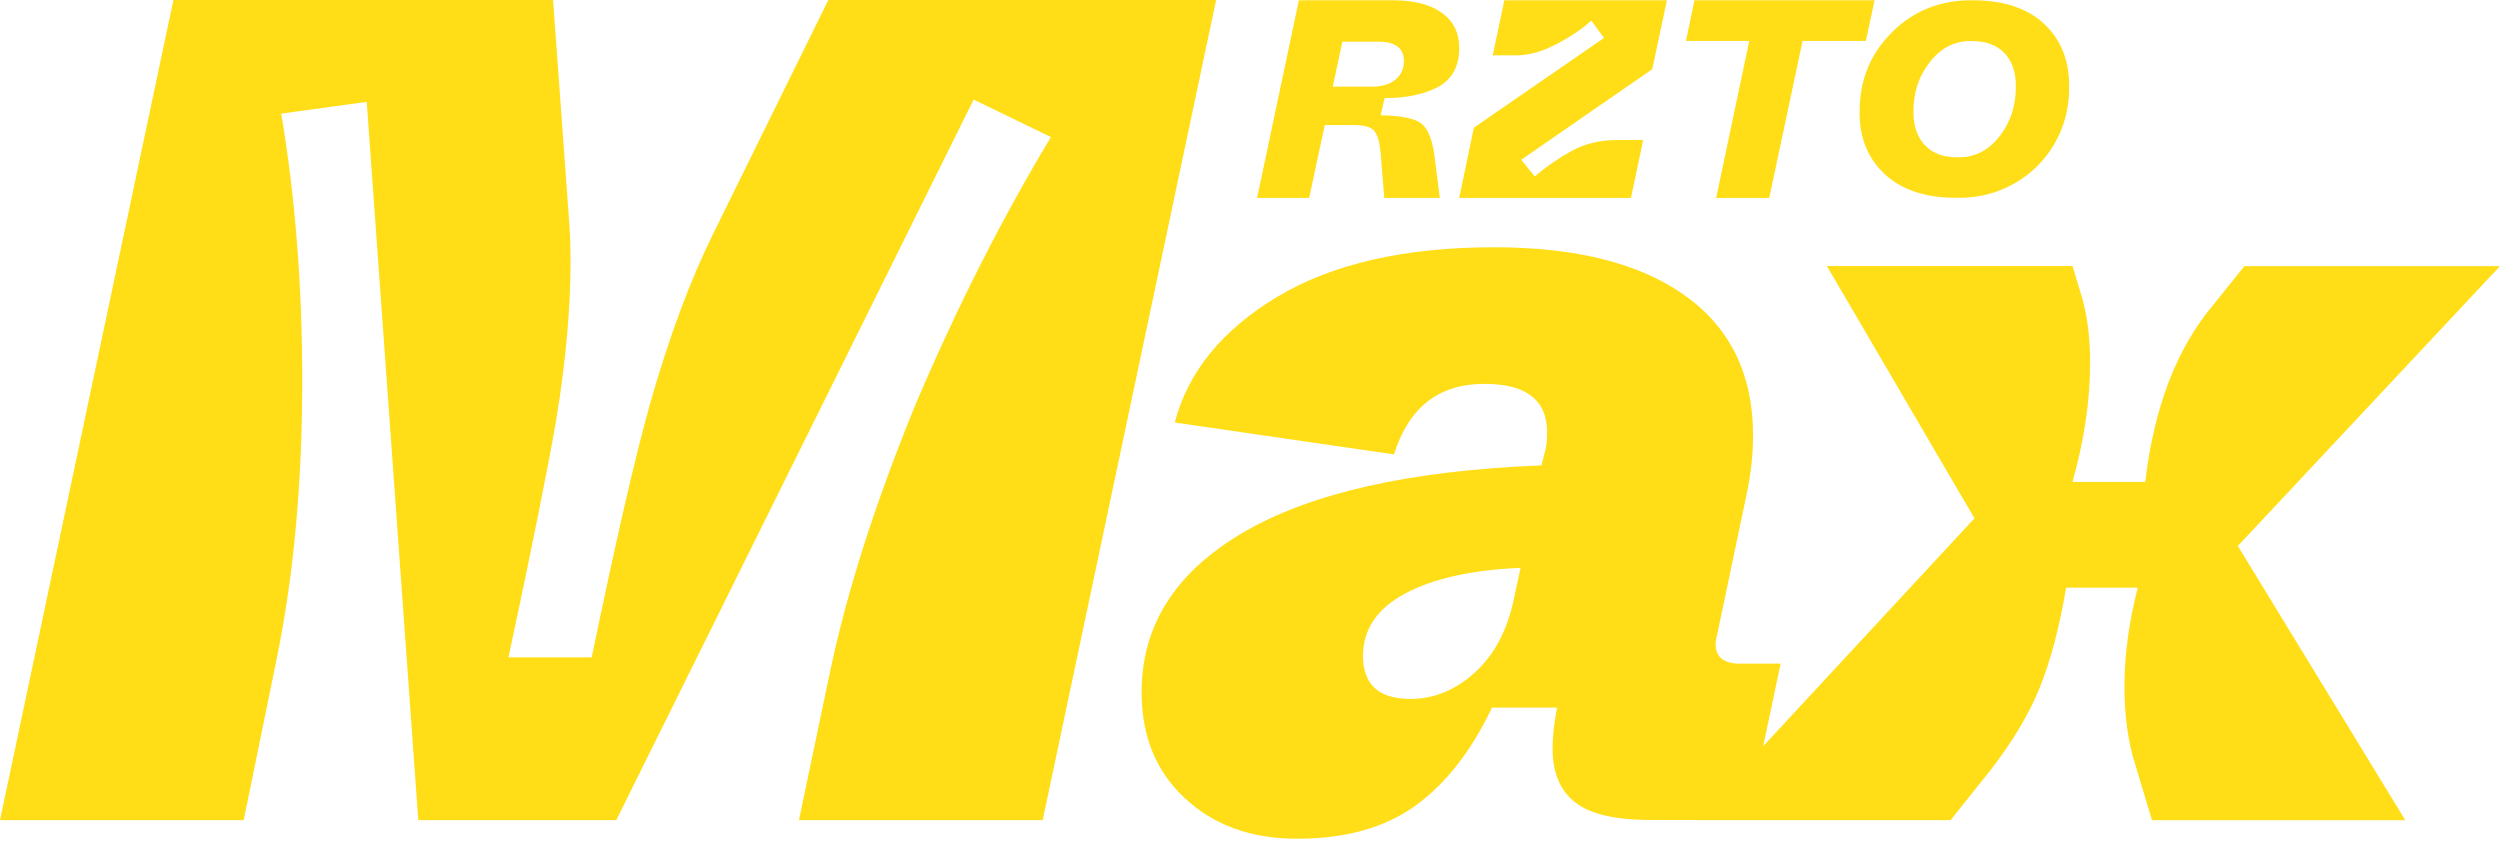<svg width="199" height="67" viewBox="0 0 199 67" fill="none" xmlns="http://www.w3.org/2000/svg">
<path d="M0 65.281L13.804 0H44.024L45.326 17.908C45.389 18.782 45.417 19.746 45.417 20.802C45.417 24.533 45.044 28.701 44.297 33.296C43.615 37.272 42.341 43.615 40.475 52.323H47.1C49.029 42.996 50.585 36.253 51.759 32.086C53.252 26.862 54.899 22.422 56.7 18.745L65.936 0H96.803L82.999 65.281H63.598L66.118 53.252C67.484 46.845 69.758 39.793 72.925 32.077C76.219 24.369 79.795 17.308 83.654 10.911L77.502 7.926L49.056 65.281H33.296L29.192 8.108L22.385 9.045C23.505 15.697 24.06 22.786 24.06 30.311C24.06 38.455 23.377 45.853 22.012 52.505L19.401 65.281H0Z" fill="#FFDE17"/>
<path d="M90.871 55.107C90.871 49.784 93.555 45.552 98.942 42.395C104.32 39.237 112.237 37.454 122.702 37.044L123.057 35.643C123.111 35.352 123.148 34.942 123.148 34.414C123.148 31.839 121.483 30.556 118.152 30.556C114.53 30.556 112.128 32.431 110.963 36.171L93.51 33.632C94.566 29.601 97.277 26.27 101.663 23.631C106.049 21.001 111.8 19.682 118.935 19.682C125.477 19.682 130.555 20.965 134.149 23.54C137.744 26.115 139.545 29.828 139.545 34.678C139.545 36.143 139.373 37.718 139.018 39.41L136.734 50.284C136.615 50.757 136.561 51.076 136.561 51.249C136.561 52.304 137.207 52.823 138.49 52.823H141.738L139.109 65.271H131.392C128.589 65.271 126.578 64.807 125.386 63.87C124.185 62.933 123.585 61.504 123.585 59.575C123.585 58.638 123.703 57.555 123.939 56.326H118.762C117.124 59.775 115.095 62.378 112.665 64.134C110.235 65.89 107.096 66.764 103.238 66.764C99.616 66.764 96.649 65.699 94.338 63.561C92.027 61.431 90.871 58.61 90.871 55.098V55.107ZM120.509 47.654L121.037 45.197C117.115 45.37 114.048 46.062 111.828 47.254C109.607 48.455 108.497 50.102 108.497 52.213C108.497 54.488 109.753 55.635 112.265 55.635C114.139 55.635 115.841 54.934 117.397 53.533C118.944 52.131 119.981 50.175 120.509 47.654Z" fill="#FFDE17"/>
<path d="M134.891 65.28L157.167 41.257L145.419 21.174H164.974L165.584 23.194C166.112 24.832 166.376 26.734 166.376 28.891C166.376 31.875 165.902 35.024 164.974 38.363H170.762C171.462 32.403 173.273 27.699 176.194 24.25L178.651 21.183H198.998L178.132 43.459L191.464 65.29H171.299L169.979 60.903C169.397 59.093 169.106 56.99 169.106 54.588C169.106 52.186 169.46 49.529 170.161 46.781H164.465C163.937 49.884 163.254 52.495 162.408 54.625C161.562 56.763 160.233 58.992 158.422 61.331L155.265 65.28H134.918H134.891Z" fill="#FFDE17"/>
<path d="M100.065 15.756L103.39 0.022H110.871C112.533 0.022 113.83 0.349 114.76 1.012C115.69 1.675 116.155 2.605 116.155 3.822C116.155 5.287 115.581 6.335 114.423 6.949C113.266 7.533 111.87 7.82 110.218 7.8L109.901 9.176C111.474 9.205 112.533 9.413 113.068 9.779C113.612 10.155 113.978 10.977 114.166 12.253L114.611 15.756H110.188L109.891 12.115C109.812 11.274 109.644 10.71 109.377 10.403C109.109 10.106 108.585 9.957 107.803 9.957H105.448L104.211 15.756H100.055H100.065ZM106.091 6.9H109.169C109.99 6.9 110.633 6.712 111.079 6.335C111.524 5.959 111.752 5.475 111.752 4.871C111.752 3.842 111.079 3.317 109.733 3.317H106.853L106.091 6.89V6.9Z" fill="#FFDE17"/>
<path d="M136.608 15.756L139.24 3.258H134.203L134.876 0.022H149.215L148.522 3.258H143.485L140.833 15.756H136.608Z" fill="#FFDE17"/>
<path d="M148.029 8.959C148 6.445 148.851 4.318 150.583 2.586C152.314 0.854 154.462 -0.007 157.035 0.023C159.479 0.023 161.369 0.646 162.705 1.893C164.041 3.14 164.704 4.783 164.704 6.811C164.734 8.464 164.358 9.988 163.586 11.353C162.814 12.719 161.735 13.808 160.35 14.599C158.964 15.391 157.43 15.777 155.738 15.747C153.284 15.747 151.384 15.124 150.038 13.877C148.692 12.63 148.02 10.987 148.02 8.959H148.029ZM160.459 6.801C160.459 5.713 160.152 4.852 159.548 4.219C158.945 3.585 158.084 3.269 156.965 3.269C155.639 3.229 154.521 3.783 153.621 4.931C152.72 6.079 152.285 7.425 152.314 8.969C152.314 10.057 152.621 10.918 153.225 11.561C153.828 12.204 154.689 12.521 155.808 12.521C157.163 12.551 158.281 11.987 159.172 10.839C160.063 9.691 160.488 8.345 160.459 6.801Z" fill="#FFDE17"/>
<path d="M116.151 15.756L117.318 10.165L127.679 3.02L126.67 1.645C125.858 2.367 124.898 3.001 123.79 3.565C122.682 4.129 121.653 4.406 120.712 4.406H118.822L119.743 0.022H132.686L131.519 5.504L121.089 12.718L122.167 14.044C123.038 13.292 123.998 12.629 125.047 12.045C126.106 11.442 127.353 11.145 128.778 11.145H130.796L129.827 15.756H116.141H116.151Z" fill="#FFDE17"/>
</svg>

